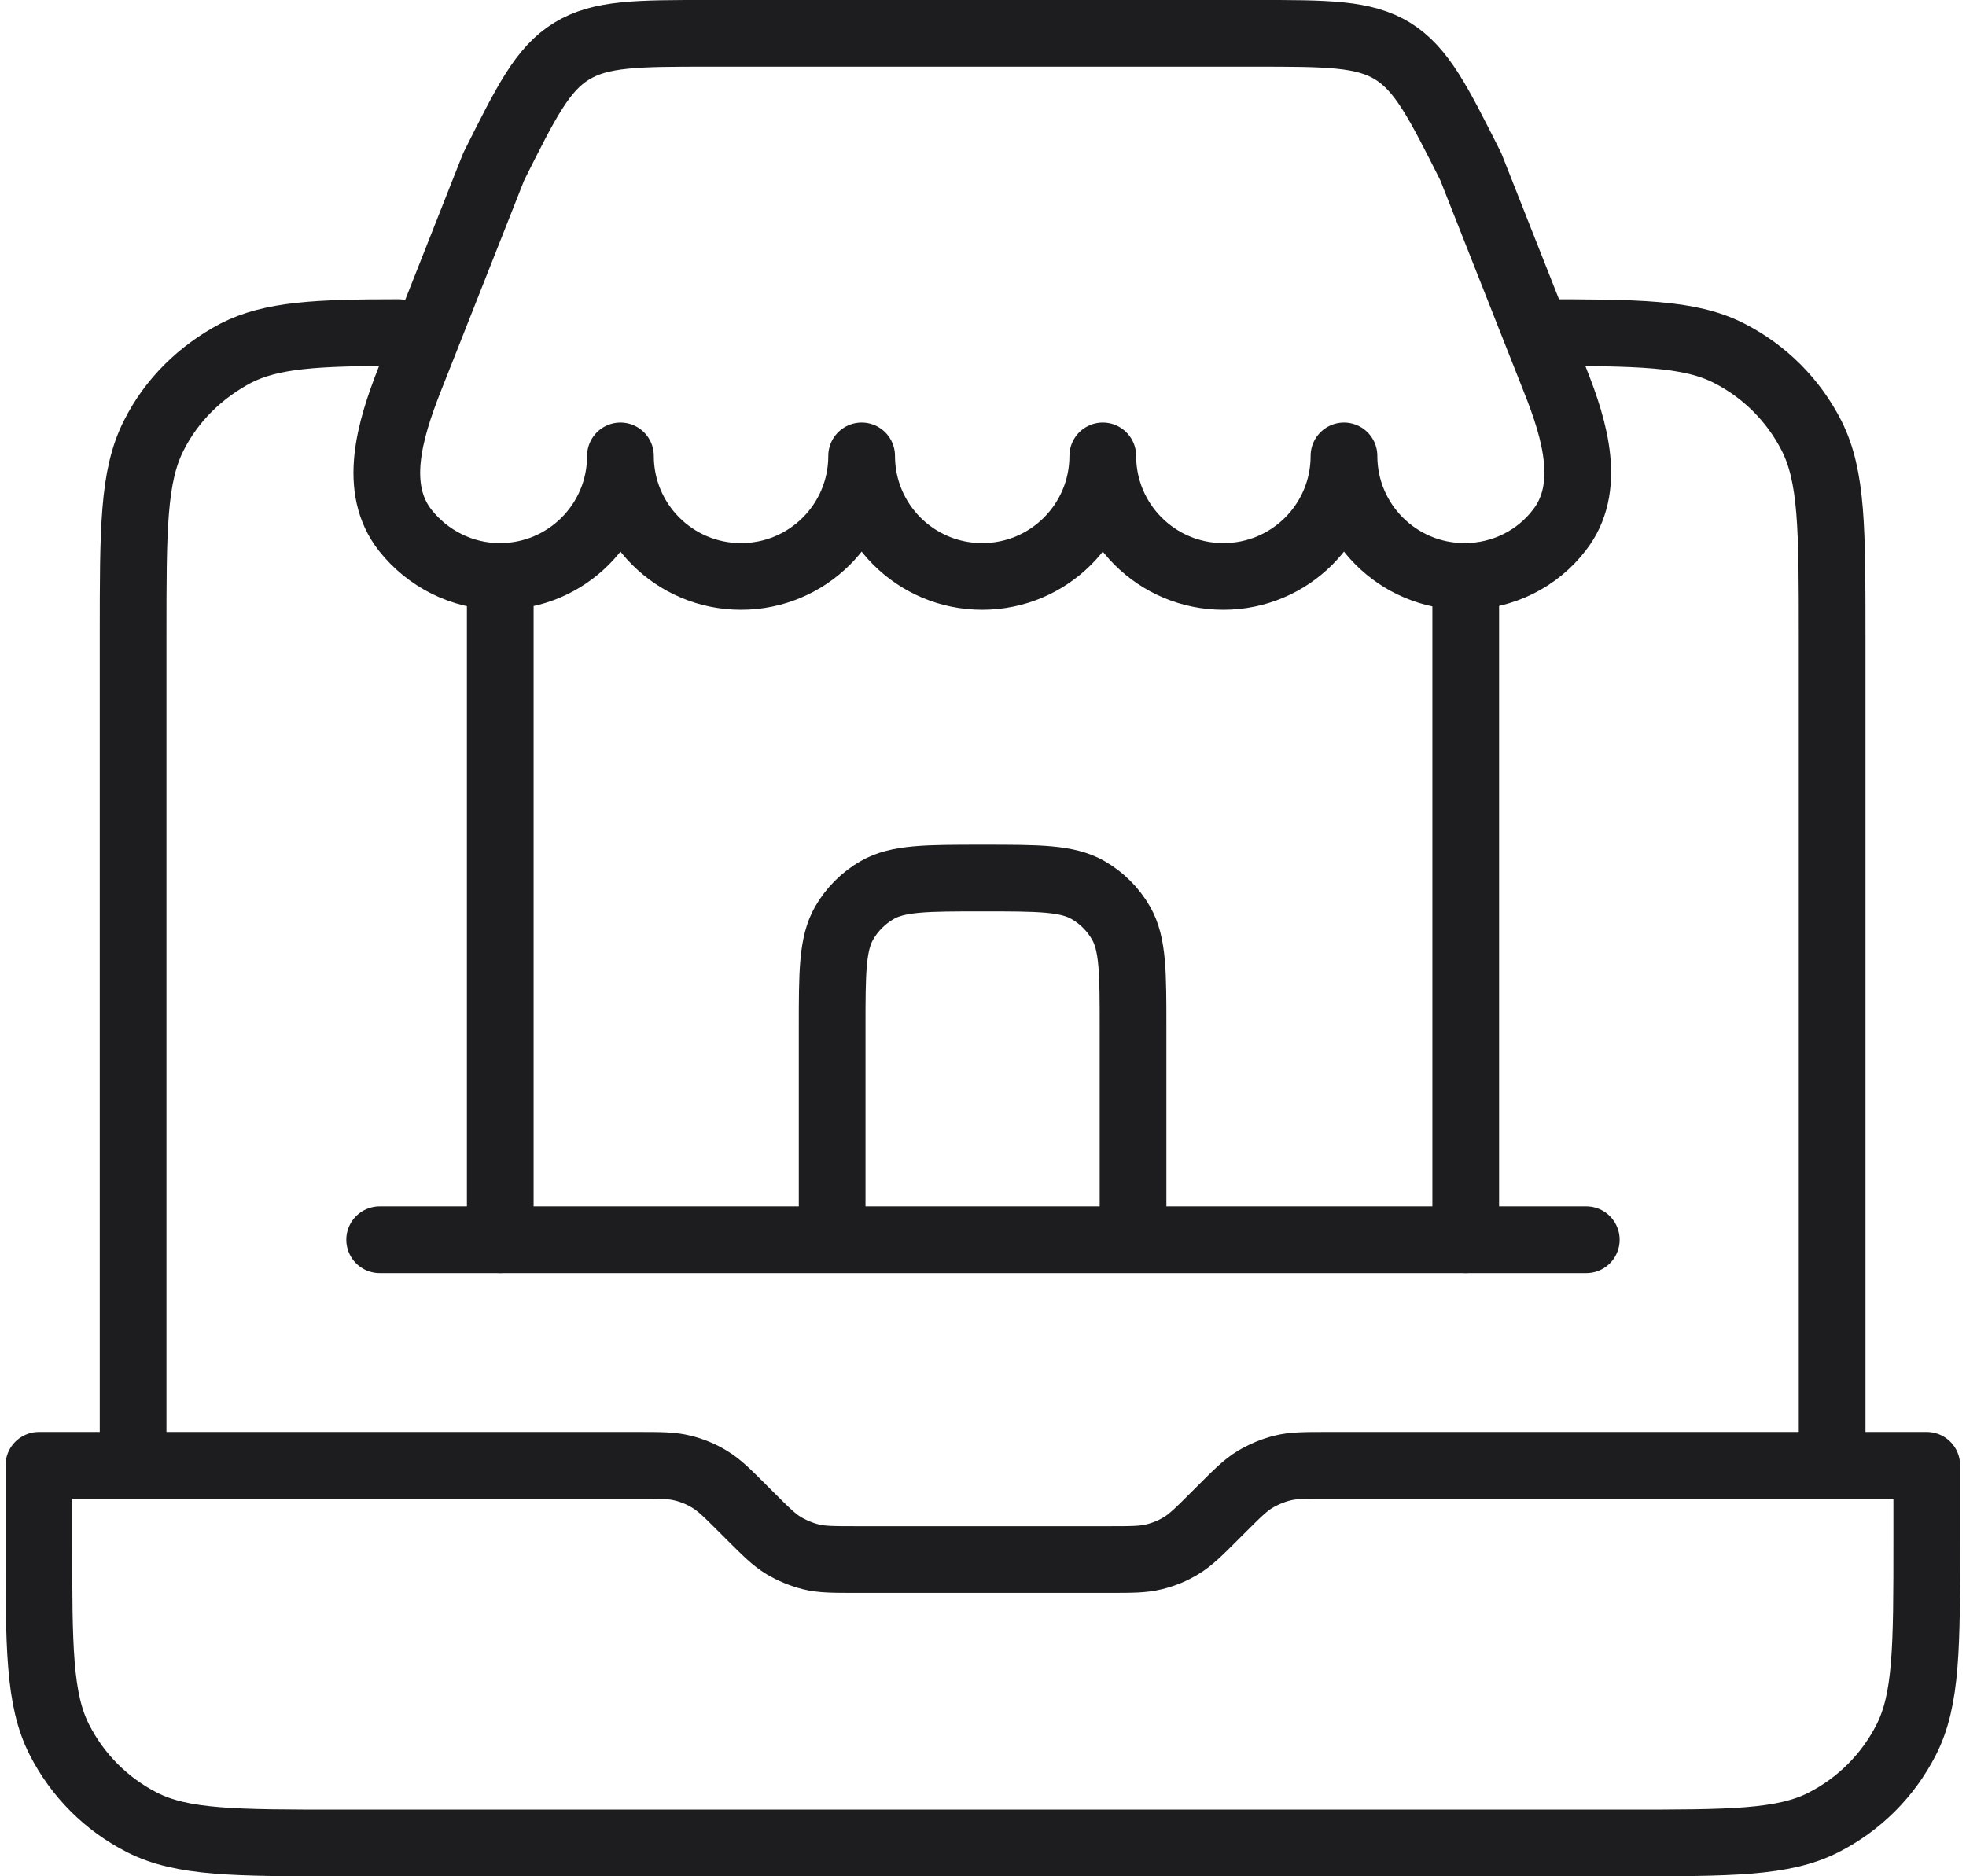 <svg width="44" height="42" viewBox="0 0 44 42" fill="none" xmlns="http://www.w3.org/2000/svg">
<g clip-path="url(#clip0_6997_15344)">
<path d="M2.979 32.801V14.214C2.979 11.845 2.979 10.665 3.439 9.754C3.838 8.955 4.489 8.322 5.278 7.905C6.077 7.497 7.083 7.445 8.914 7.445M34.401 7.445C36.657 7.445 37.811 7.454 38.696 7.905C39.495 8.313 40.137 8.955 40.544 9.754C41.004 10.665 41.004 11.845 41.004 14.214V32.801M43.122 32.801V34.494C43.122 36.863 43.122 38.043 42.662 38.945C42.254 39.744 41.612 40.386 40.813 40.794C39.911 41.254 38.722 41.254 36.362 41.254H7.63C5.261 41.254 4.081 41.254 3.178 40.794C2.38 40.386 1.738 39.744 1.33 38.945C0.87 38.043 0.87 36.854 0.87 34.494V32.801H14.26C14.78 32.801 15.032 32.801 15.275 32.862C15.492 32.914 15.7 33.001 15.883 33.114C16.099 33.244 16.282 33.426 16.646 33.791L16.776 33.921C17.141 34.285 17.323 34.468 17.54 34.598C17.731 34.711 17.939 34.797 18.147 34.849C18.39 34.91 18.651 34.91 19.163 34.91H24.812C25.332 34.91 25.584 34.91 25.827 34.849C26.044 34.797 26.252 34.711 26.435 34.598C26.651 34.468 26.834 34.285 27.198 33.921L27.328 33.791C27.693 33.426 27.875 33.244 28.092 33.114C28.283 33.001 28.491 32.914 28.7 32.862C28.942 32.801 29.203 32.801 29.715 32.801H43.104H43.122Z" stroke="#1D1D20" stroke-width="1.493" stroke-linecap="round" stroke-linejoin="round"/>
<path d="M35.502 27.751H8.497" stroke="#1D1D20" stroke-width="1.493" stroke-linecap="round"/>
<path d="M32.804 27.751V12.903" stroke="#1D1D20" stroke-width="1.493" stroke-linecap="round"/>
<path d="M11.196 27.751V12.903" stroke="#1D1D20" stroke-width="1.493" stroke-linecap="round"/>
<path d="M28.109 0.746H15.882C14.26 0.746 13.444 0.746 12.793 1.145C12.142 1.544 11.778 2.273 11.049 3.731L9.157 8.521C8.723 9.632 8.333 10.934 9.07 11.871C9.565 12.496 10.329 12.903 11.188 12.903C12.68 12.903 13.886 11.697 13.886 10.205C13.886 11.697 15.093 12.903 16.585 12.903C18.078 12.903 19.284 11.697 19.284 10.205C19.284 11.697 20.49 12.903 21.983 12.903C23.475 12.903 24.681 11.697 24.681 10.205C24.681 11.697 25.888 12.903 27.38 12.903C28.873 12.903 30.079 11.697 30.079 10.205C30.079 11.697 31.285 12.903 32.778 12.903C33.637 12.903 34.409 12.504 34.895 11.871C35.633 10.934 35.251 9.632 34.808 8.521L32.917 3.731C32.188 2.282 31.823 1.553 31.172 1.145C30.522 0.746 29.706 0.746 28.083 0.746H28.109Z" stroke="#1D1D20" stroke-width="1.493" stroke-linejoin="round"/>
<path d="M18.624 27.075V23.022C18.624 21.764 18.624 21.131 18.893 20.662C19.067 20.358 19.327 20.098 19.631 19.924C20.099 19.655 20.733 19.655 21.991 19.655C23.249 19.655 23.883 19.655 24.351 19.924C24.655 20.098 24.915 20.358 25.089 20.662C25.358 21.131 25.358 21.764 25.358 23.022V27.075" stroke="#1D1D20" stroke-width="1.493" stroke-linecap="round"/>
</g>
<defs>
<clipPath id="clip0_6997_15344">
<rect width="43.753" height="42" fill="white" transform="translate(0.124)"/>
</clipPath>
</defs>
</svg>
